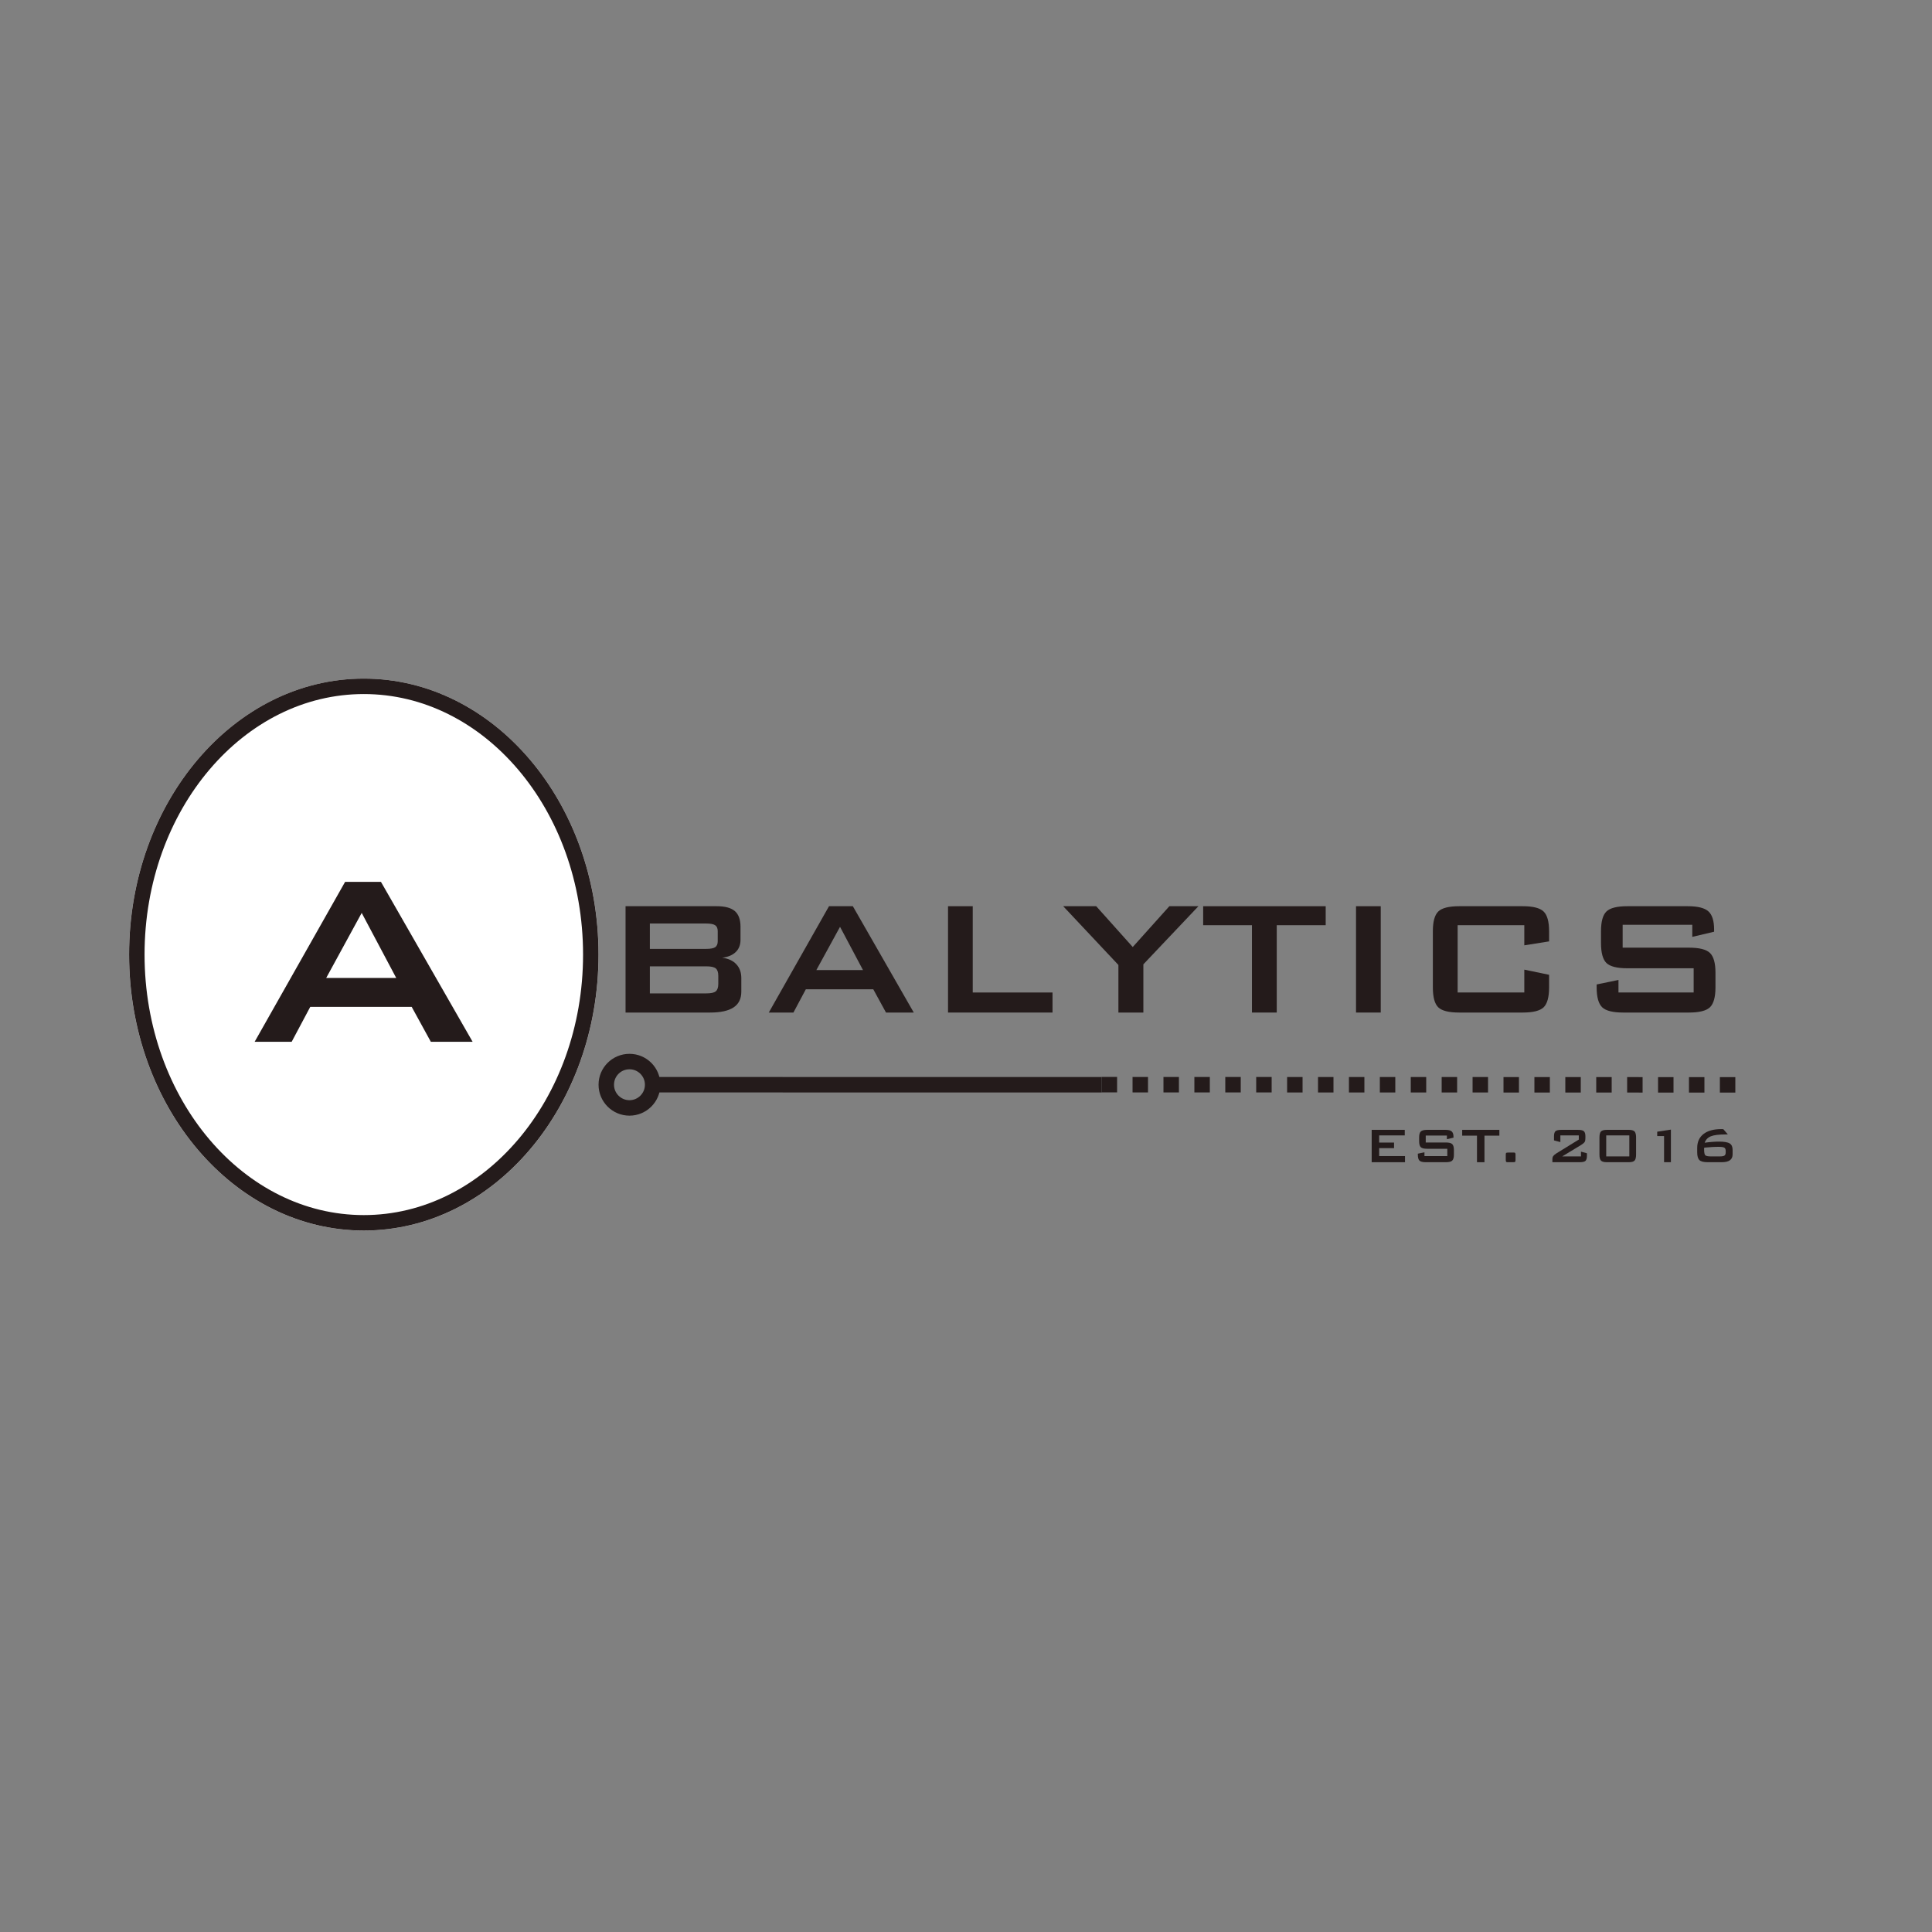 <svg xmlns="http://www.w3.org/2000/svg" xmlns:xlink="http://www.w3.org/1999/xlink" width="500" viewBox="0 0 375 375" height="500" preserveAspectRatio="xMidYMid meet"><rect x="0" y="0" width="375" height="375" fill="#808080" stroke="none"/><defs><g></g><clipPath id="d3ebab8495"><path d="M 25.051 131.715 L 116.18 131.715 L 116.18 238.855 L 25.051 238.855 Z M 25.051 131.715 " clip-rule="nonzero"></path></clipPath><clipPath id="66d9963e4e"><path d="M 70.617 131.715 C 45.453 131.715 25.051 155.699 25.051 185.285 C 25.051 214.871 45.453 238.855 70.617 238.855 C 95.777 238.855 116.18 214.871 116.18 185.285 C 116.18 155.699 95.777 131.715 70.617 131.715 Z M 70.617 131.715 " clip-rule="nonzero"></path></clipPath><clipPath id="de7d831ac9"><path d="M 25.059 131.715 L 116.172 131.715 L 116.172 238.965 L 25.059 238.965 Z M 25.059 131.715 " clip-rule="nonzero"></path></clipPath><clipPath id="1e3dfcf1b8"><path d="M 70.613 131.715 C 45.453 131.715 25.059 155.695 25.059 185.281 C 25.059 214.863 45.453 238.848 70.613 238.848 C 95.777 238.848 116.172 214.863 116.172 185.281 C 116.172 155.695 95.777 131.715 70.613 131.715 Z M 70.613 131.715 " clip-rule="nonzero"></path></clipPath></defs><g fill="#241b1b" fill-opacity="1"><g transform="translate(116.139, 196.535)"><g><path d="M 20.953 -17.281 L 10 -17.281 L 10 -12.359 L 20.953 -12.359 C 21.785 -12.359 22.363 -12.469 22.688 -12.688 C 23.008 -12.914 23.172 -13.301 23.172 -13.844 L 23.172 -15.797 C 23.172 -16.336 23.008 -16.719 22.688 -16.938 C 22.363 -17.164 21.785 -17.281 20.953 -17.281 Z M 20.953 -8.969 L 10 -8.969 L 10 -3.719 L 20.953 -3.719 C 21.867 -3.719 22.484 -3.852 22.797 -4.125 C 23.117 -4.395 23.281 -4.875 23.281 -5.562 L 23.281 -7.125 C 23.281 -7.82 23.117 -8.301 22.797 -8.562 C 22.484 -8.832 21.867 -8.969 20.953 -8.969 Z M 5.281 0 L 5.281 -20.641 L 22.969 -20.641 C 24.594 -20.641 25.77 -20.32 26.5 -19.688 C 27.227 -19.051 27.594 -18.035 27.594 -16.641 L 27.594 -14.125 C 27.594 -13.133 27.285 -12.344 26.672 -11.75 C 26.066 -11.156 25.191 -10.785 24.047 -10.641 C 25.234 -10.484 26.145 -10.062 26.781 -9.375 C 27.426 -8.688 27.75 -7.789 27.75 -6.688 L 27.75 -4.047 C 27.75 -2.68 27.25 -1.664 26.25 -1 C 25.25 -0.332 23.727 0 21.688 0 Z M 5.281 0 "></path></g></g></g><g fill="#241b1b" fill-opacity="1"><g transform="translate(147.894, 196.535)"><g><path d="M 10.562 -8.25 L 19.609 -8.25 L 15.156 -16.641 Z M 1.328 0 L 13.016 -20.641 L 17.641 -20.641 L 29.469 0 L 24.078 0 L 21.609 -4.516 L 8.516 -4.516 L 6.109 0 Z M 1.328 0 "></path></g></g></g><g fill="#241b1b" fill-opacity="1"><g transform="translate(178.731, 196.535)"><g><path d="M 5.281 0 L 5.281 -20.641 L 10.078 -20.641 L 10.078 -3.891 L 25.562 -3.891 L 25.562 0 Z M 5.281 0 "></path></g></g></g><g fill="#241b1b" fill-opacity="1"><g transform="translate(206.052, 196.535)"><g><path d="M 11.031 0 L 11.031 -9.234 L 0.312 -20.641 L 6.719 -20.641 L 13.812 -12.719 L 20.922 -20.641 L 26.562 -20.641 L 15.875 -9.359 L 15.875 0 Z M 11.031 0 "></path></g></g></g><g fill="#241b1b" fill-opacity="1"><g transform="translate(232.925, 196.535)"><g><path d="M 14.891 -16.953 L 14.891 0 L 10.078 0 L 10.078 -16.953 L 0.609 -16.953 L 0.609 -20.641 L 24.391 -20.641 L 24.391 -16.953 Z M 14.891 -16.953 "></path></g></g></g><g fill="#241b1b" fill-opacity="1"><g transform="translate(257.922, 196.535)"><g><path d="M 5.281 0 L 5.281 -20.641 L 10.078 -20.641 L 10.078 0 Z M 5.281 0 "></path></g></g></g><g fill="#241b1b" fill-opacity="1"><g transform="translate(273.272, 196.535)"><g><path d="M 22.594 -16.953 L 9.656 -16.953 L 9.656 -3.891 L 22.594 -3.891 L 22.594 -8.328 L 27.406 -7.328 L 27.406 -4.891 C 27.406 -2.992 27.051 -1.703 26.344 -1.016 C 25.633 -0.336 24.281 0 22.281 0 L 9.969 0 C 7.957 0 6.598 -0.336 5.891 -1.016 C 5.191 -1.703 4.844 -2.992 4.844 -4.891 L 4.844 -15.766 C 4.844 -17.641 5.191 -18.922 5.891 -19.609 C 6.598 -20.297 7.957 -20.641 9.969 -20.641 L 22.281 -20.641 C 24.281 -20.641 25.633 -20.297 26.344 -19.609 C 27.051 -18.922 27.406 -17.641 27.406 -15.766 L 27.406 -13.812 L 22.594 -13.047 Z M 22.594 -16.953 "></path></g></g></g><g fill="#241b1b" fill-opacity="1"><g transform="translate(305.3, 196.535)"><g><path d="M 23.172 -17.031 L 9.656 -17.031 L 9.656 -12.594 L 22.516 -12.594 C 24.535 -12.594 25.898 -12.25 26.609 -11.562 C 27.316 -10.875 27.672 -9.594 27.672 -7.719 L 27.672 -4.891 C 27.672 -3.016 27.316 -1.727 26.609 -1.031 C 25.898 -0.344 24.535 0 22.516 0 L 9.766 0 C 7.742 0 6.379 -0.344 5.672 -1.031 C 4.961 -1.727 4.609 -3.016 4.609 -4.891 L 4.609 -5.453 L 8.844 -6.328 L 8.844 -3.891 L 23.438 -3.891 L 23.438 -8.594 L 10.562 -8.594 C 8.562 -8.594 7.207 -8.938 6.5 -9.625 C 5.801 -10.32 5.453 -11.609 5.453 -13.484 L 5.453 -15.766 C 5.453 -17.641 5.801 -18.922 6.5 -19.609 C 7.207 -20.297 8.562 -20.641 10.562 -20.641 L 22.281 -20.641 C 24.227 -20.641 25.566 -20.305 26.297 -19.641 C 27.035 -18.984 27.406 -17.805 27.406 -16.109 L 27.406 -15.688 L 23.172 -14.688 Z M 23.172 -17.031 "></path></g></g></g><path stroke-linecap="butt" transform="matrix(0.75, -0, 0, 0.75, 116.178, 209.046)" fill="none" stroke-linejoin="miter" d="M 15.001 1.998 L 130.199 2.001 " stroke="#241b1b" stroke-width="4" stroke-opacity="1" stroke-miterlimit="4"></path><path stroke-linecap="round" transform="matrix(0.75, -0, 0, 0.75, 116.178, 209.046)" fill="none" stroke-linejoin="round" d="M 2.001 2.002 C 2.002 -1.316 4.684 -3.998 8.002 -3.997 C 11.315 -4.002 14.002 -1.314 14.001 1.998 C 14.001 5.316 11.313 7.998 8.001 8.003 C 4.688 8.002 2.001 5.314 2.001 2.002 " stroke="#241b1b" stroke-width="4" stroke-opacity="1" stroke-miterlimit="4"></path><path fill="#241b1b" d="M 213.828 209.035 L 216.828 209.035 L 216.828 212.035 L 213.828 212.035 M 219.828 209.035 L 222.828 209.039 L 222.828 212.039 L 219.828 212.035 M 225.828 209.039 L 228.828 209.039 L 228.828 212.039 L 225.828 212.039 M 231.828 209.039 L 234.828 209.039 L 234.828 212.039 L 231.828 212.039 M 237.828 209.043 L 240.828 209.043 L 240.828 212.043 L 237.828 212.043 M 243.828 209.043 L 246.828 209.043 L 246.828 212.043 L 243.828 212.043 M 249.828 209.047 L 252.828 209.047 L 252.828 212.047 L 249.828 212.047 M 255.828 209.047 L 258.828 209.047 L 258.828 212.047 L 255.828 212.047 M 261.828 209.047 L 264.828 209.051 L 264.828 212.051 L 261.828 212.047 M 267.828 209.051 L 270.828 209.051 L 270.828 212.051 L 267.828 212.051 M 273.828 209.051 L 276.828 209.055 L 276.828 212.055 L 273.828 212.051 M 279.828 209.055 L 282.828 209.055 L 282.828 212.055 L 279.828 212.055 M 285.828 209.055 L 288.828 209.055 L 288.828 212.055 L 285.828 212.055 M 291.828 209.059 L 294.828 209.059 L 294.828 212.059 L 291.828 212.059 M 297.828 209.059 L 300.828 209.059 L 300.828 212.059 L 297.828 212.059 M 303.828 209.062 L 306.828 209.062 L 306.828 212.062 L 303.828 212.062 M 309.828 209.062 L 312.828 209.062 L 312.828 212.062 L 309.828 212.062 M 315.828 209.062 L 318.828 209.066 L 318.828 212.066 L 315.828 212.062 M 321.828 209.066 L 324.828 209.066 L 324.828 212.066 L 321.828 212.066 M 327.828 209.066 L 330.828 209.07 L 330.828 212.07 L 327.828 212.066 M 333.828 209.07 L 336.828 209.07 L 336.828 212.07 L 333.828 212.07 " fill-opacity="1" fill-rule="nonzero"></path><g clip-path="url(#d3ebab8495)"><g clip-path="url(#66d9963e4e)"><path fill="#ffffff" d="M 25.051 131.715 L 116.18 131.715 L 116.18 238.855 L 25.051 238.855 Z M 25.051 131.715 " fill-opacity="1" fill-rule="nonzero"></path></g></g><g clip-path="url(#de7d831ac9)"><g clip-path="url(#1e3dfcf1b8)"><path stroke-linecap="butt" transform="matrix(0.75, 0, 0, 0.75, 25.057, 131.713)" fill="none" stroke-linejoin="miter" d="M 60.742 0.002 C 27.195 0.002 0.002 31.976 0.002 71.424 C 0.002 110.867 27.195 142.846 60.742 142.846 C 94.294 142.846 121.487 110.867 121.487 71.424 C 121.487 31.976 94.294 0.002 60.742 0.002 Z M 60.742 0.002 " stroke="#241b1b" stroke-width="8" stroke-opacity="1" stroke-miterlimit="4"></path></g></g><g fill="#241b1b" fill-opacity="1"><g transform="translate(47.424, 202.213)"><g><path d="M 15.891 -12.391 L 29.484 -12.391 L 22.781 -25.016 Z M 2 0 L 19.562 -31.047 L 26.516 -31.047 L 44.312 0 L 36.203 0 L 32.484 -6.781 L 12.797 -6.781 L 9.188 0 Z M 2 0 "></path></g></g></g><g fill="#241b1b" fill-opacity="1"><g transform="translate(264.633, 225.584)"><g><path d="M 1.609 0 L 1.609 -6.281 L 8.031 -6.281 L 8.031 -5.203 L 3.062 -5.203 L 3.062 -3.812 L 5.953 -3.812 L 5.953 -2.734 L 3.062 -2.734 L 3.062 -1.188 L 8.078 -1.188 L 8.078 0 Z M 1.609 0 "></path></g></g></g><g fill="#241b1b" fill-opacity="1"><g transform="translate(273.797, 225.584)"><g><path d="M 7.047 -5.172 L 2.938 -5.172 L 2.938 -3.828 L 6.844 -3.828 C 7.457 -3.828 7.867 -3.723 8.078 -3.516 C 8.297 -3.305 8.406 -2.914 8.406 -2.344 L 8.406 -1.484 C 8.406 -0.91 8.297 -0.52 8.078 -0.312 C 7.867 -0.102 7.457 0 6.844 0 L 2.969 0 C 2.352 0 1.938 -0.102 1.719 -0.312 C 1.508 -0.52 1.406 -0.91 1.406 -1.484 L 1.406 -1.656 L 2.688 -1.922 L 2.688 -1.188 L 7.125 -1.188 L 7.125 -2.609 L 3.219 -2.609 C 2.602 -2.609 2.188 -2.711 1.969 -2.922 C 1.758 -3.129 1.656 -3.52 1.656 -4.094 L 1.656 -4.797 C 1.656 -5.359 1.758 -5.742 1.969 -5.953 C 2.188 -6.172 2.602 -6.281 3.219 -6.281 L 6.766 -6.281 C 7.359 -6.281 7.766 -6.176 7.984 -5.969 C 8.211 -5.77 8.328 -5.41 8.328 -4.891 L 8.328 -4.766 L 7.047 -4.469 Z M 7.047 -5.172 "></path></g></g></g><g fill="#241b1b" fill-opacity="1"><g transform="translate(283.62, 225.584)"><g><path d="M 4.516 -5.156 L 4.516 0 L 3.062 0 L 3.062 -5.156 L 0.188 -5.156 L 0.188 -6.281 L 7.406 -6.281 L 7.406 -5.156 Z M 4.516 -5.156 "></path></g></g></g><g fill="#241b1b" fill-opacity="1"><g transform="translate(291.208, 225.584)"><g><path d="M 2.453 -1.875 L 2.672 -1.875 C 2.773 -1.875 2.848 -1.844 2.891 -1.781 C 2.93 -1.727 2.953 -1.613 2.953 -1.438 L 2.953 -0.453 C 2.953 -0.266 2.926 -0.141 2.875 -0.078 C 2.832 -0.023 2.691 0 2.453 0 L 1.359 0 C 1.254 0 1.176 -0.031 1.125 -0.094 C 1.082 -0.156 1.062 -0.273 1.062 -0.453 L 1.062 -1.438 C 1.062 -1.625 1.082 -1.742 1.125 -1.797 C 1.176 -1.848 1.328 -1.875 1.578 -1.875 Z M 2.453 -1.875 "></path></g></g></g><g fill="#241b1b" fill-opacity="1"><g transform="translate(295.227, 225.584)"><g></g></g></g><g fill="#241b1b" fill-opacity="1"><g transform="translate(299.928, 225.584)"><g><path d="M 1.703 -5.047 C 1.703 -5.516 1.797 -5.836 1.984 -6.016 C 2.18 -6.191 2.566 -6.281 3.141 -6.281 L 6.359 -6.281 C 6.922 -6.281 7.301 -6.191 7.5 -6.016 C 7.695 -5.836 7.797 -5.516 7.797 -5.047 L 7.797 -4.641 C 7.797 -4.336 7.75 -4.102 7.656 -3.938 C 7.562 -3.781 7.336 -3.586 6.984 -3.359 L 3.297 -1.125 L 6.938 -1.125 L 6.938 -2.047 L 8.094 -1.734 L 8.094 -1.234 C 8.094 -0.754 7.992 -0.426 7.797 -0.25 C 7.609 -0.082 7.227 0 6.656 0 L 1.391 0 L 1.391 -0.562 C 1.391 -0.844 1.445 -1.055 1.562 -1.203 C 1.676 -1.359 1.879 -1.531 2.172 -1.719 L 6.516 -4.391 L 6.516 -5.203 L 2.938 -5.203 L 2.938 -3.906 L 1.703 -4.234 Z M 1.703 -5.047 "></path></g></g></g><g fill="#241b1b" fill-opacity="1"><g transform="translate(309.312, 225.584)"><g><path d="M 2.453 -1.125 L 6.938 -1.125 L 6.938 -5.203 L 2.453 -5.203 Z M 1.141 -4.797 C 1.141 -5.367 1.238 -5.758 1.438 -5.969 C 1.645 -6.176 2.023 -6.281 2.578 -6.281 L 6.812 -6.281 C 7.375 -6.281 7.754 -6.176 7.953 -5.969 C 8.148 -5.758 8.25 -5.367 8.25 -4.797 L 8.25 -1.484 C 8.25 -0.91 8.148 -0.52 7.953 -0.312 C 7.754 -0.102 7.375 0 6.812 0 L 2.578 0 C 2.023 0 1.645 -0.102 1.438 -0.312 C 1.238 -0.52 1.141 -0.91 1.141 -1.484 Z M 1.141 -4.797 "></path></g></g></g><g fill="#241b1b" fill-opacity="1"><g transform="translate(318.696, 225.584)"><g><path d="M 4.297 0 L 4.297 -5.078 L 2.969 -5.078 L 2.969 -5.922 L 5.625 -6.328 L 5.625 0 Z M 4.297 0 "></path></g></g></g><g fill="#241b1b" fill-opacity="1"><g transform="translate(328.08, 225.584)"><g><path d="M 2.719 -2.828 C 2.707 -2.773 2.695 -2.723 2.688 -2.672 C 2.688 -2.617 2.688 -2.551 2.688 -2.469 C 2.688 -1.863 2.766 -1.488 2.922 -1.344 C 3.086 -1.195 3.441 -1.125 3.984 -1.125 L 5.734 -1.125 C 6.172 -1.125 6.469 -1.176 6.625 -1.281 C 6.789 -1.395 6.875 -1.594 6.875 -1.875 L 6.875 -2.219 C 6.875 -2.52 6.781 -2.723 6.594 -2.828 C 6.414 -2.93 6.051 -2.984 5.5 -2.984 C 5.051 -2.984 4.594 -2.969 4.125 -2.938 C 3.664 -2.914 3.195 -2.879 2.719 -2.828 Z M 2.797 -3.781 C 3.273 -3.852 3.742 -3.906 4.203 -3.938 C 4.66 -3.977 5.113 -4 5.562 -4 C 6.582 -4 7.281 -3.879 7.656 -3.641 C 8.031 -3.41 8.219 -2.988 8.219 -2.375 L 8.219 -1.531 C 8.219 -1.008 8.039 -0.625 7.688 -0.375 C 7.344 -0.125 6.801 0 6.062 0 L 3.406 0 C 2.613 0 2.07 -0.133 1.781 -0.406 C 1.488 -0.688 1.344 -1.195 1.344 -1.938 L 1.344 -2.766 C 1.344 -3.93 1.75 -4.832 2.562 -5.469 C 3.375 -6.102 4.516 -6.422 5.984 -6.422 C 6.035 -6.422 6.094 -6.422 6.156 -6.422 C 6.227 -6.422 6.316 -6.414 6.422 -6.406 L 7.297 -5.391 L 6.891 -5.391 C 5.555 -5.391 4.594 -5.27 4 -5.031 C 3.406 -4.789 3.004 -4.375 2.797 -3.781 Z M 2.797 -3.781 "></path></g></g></g></svg>